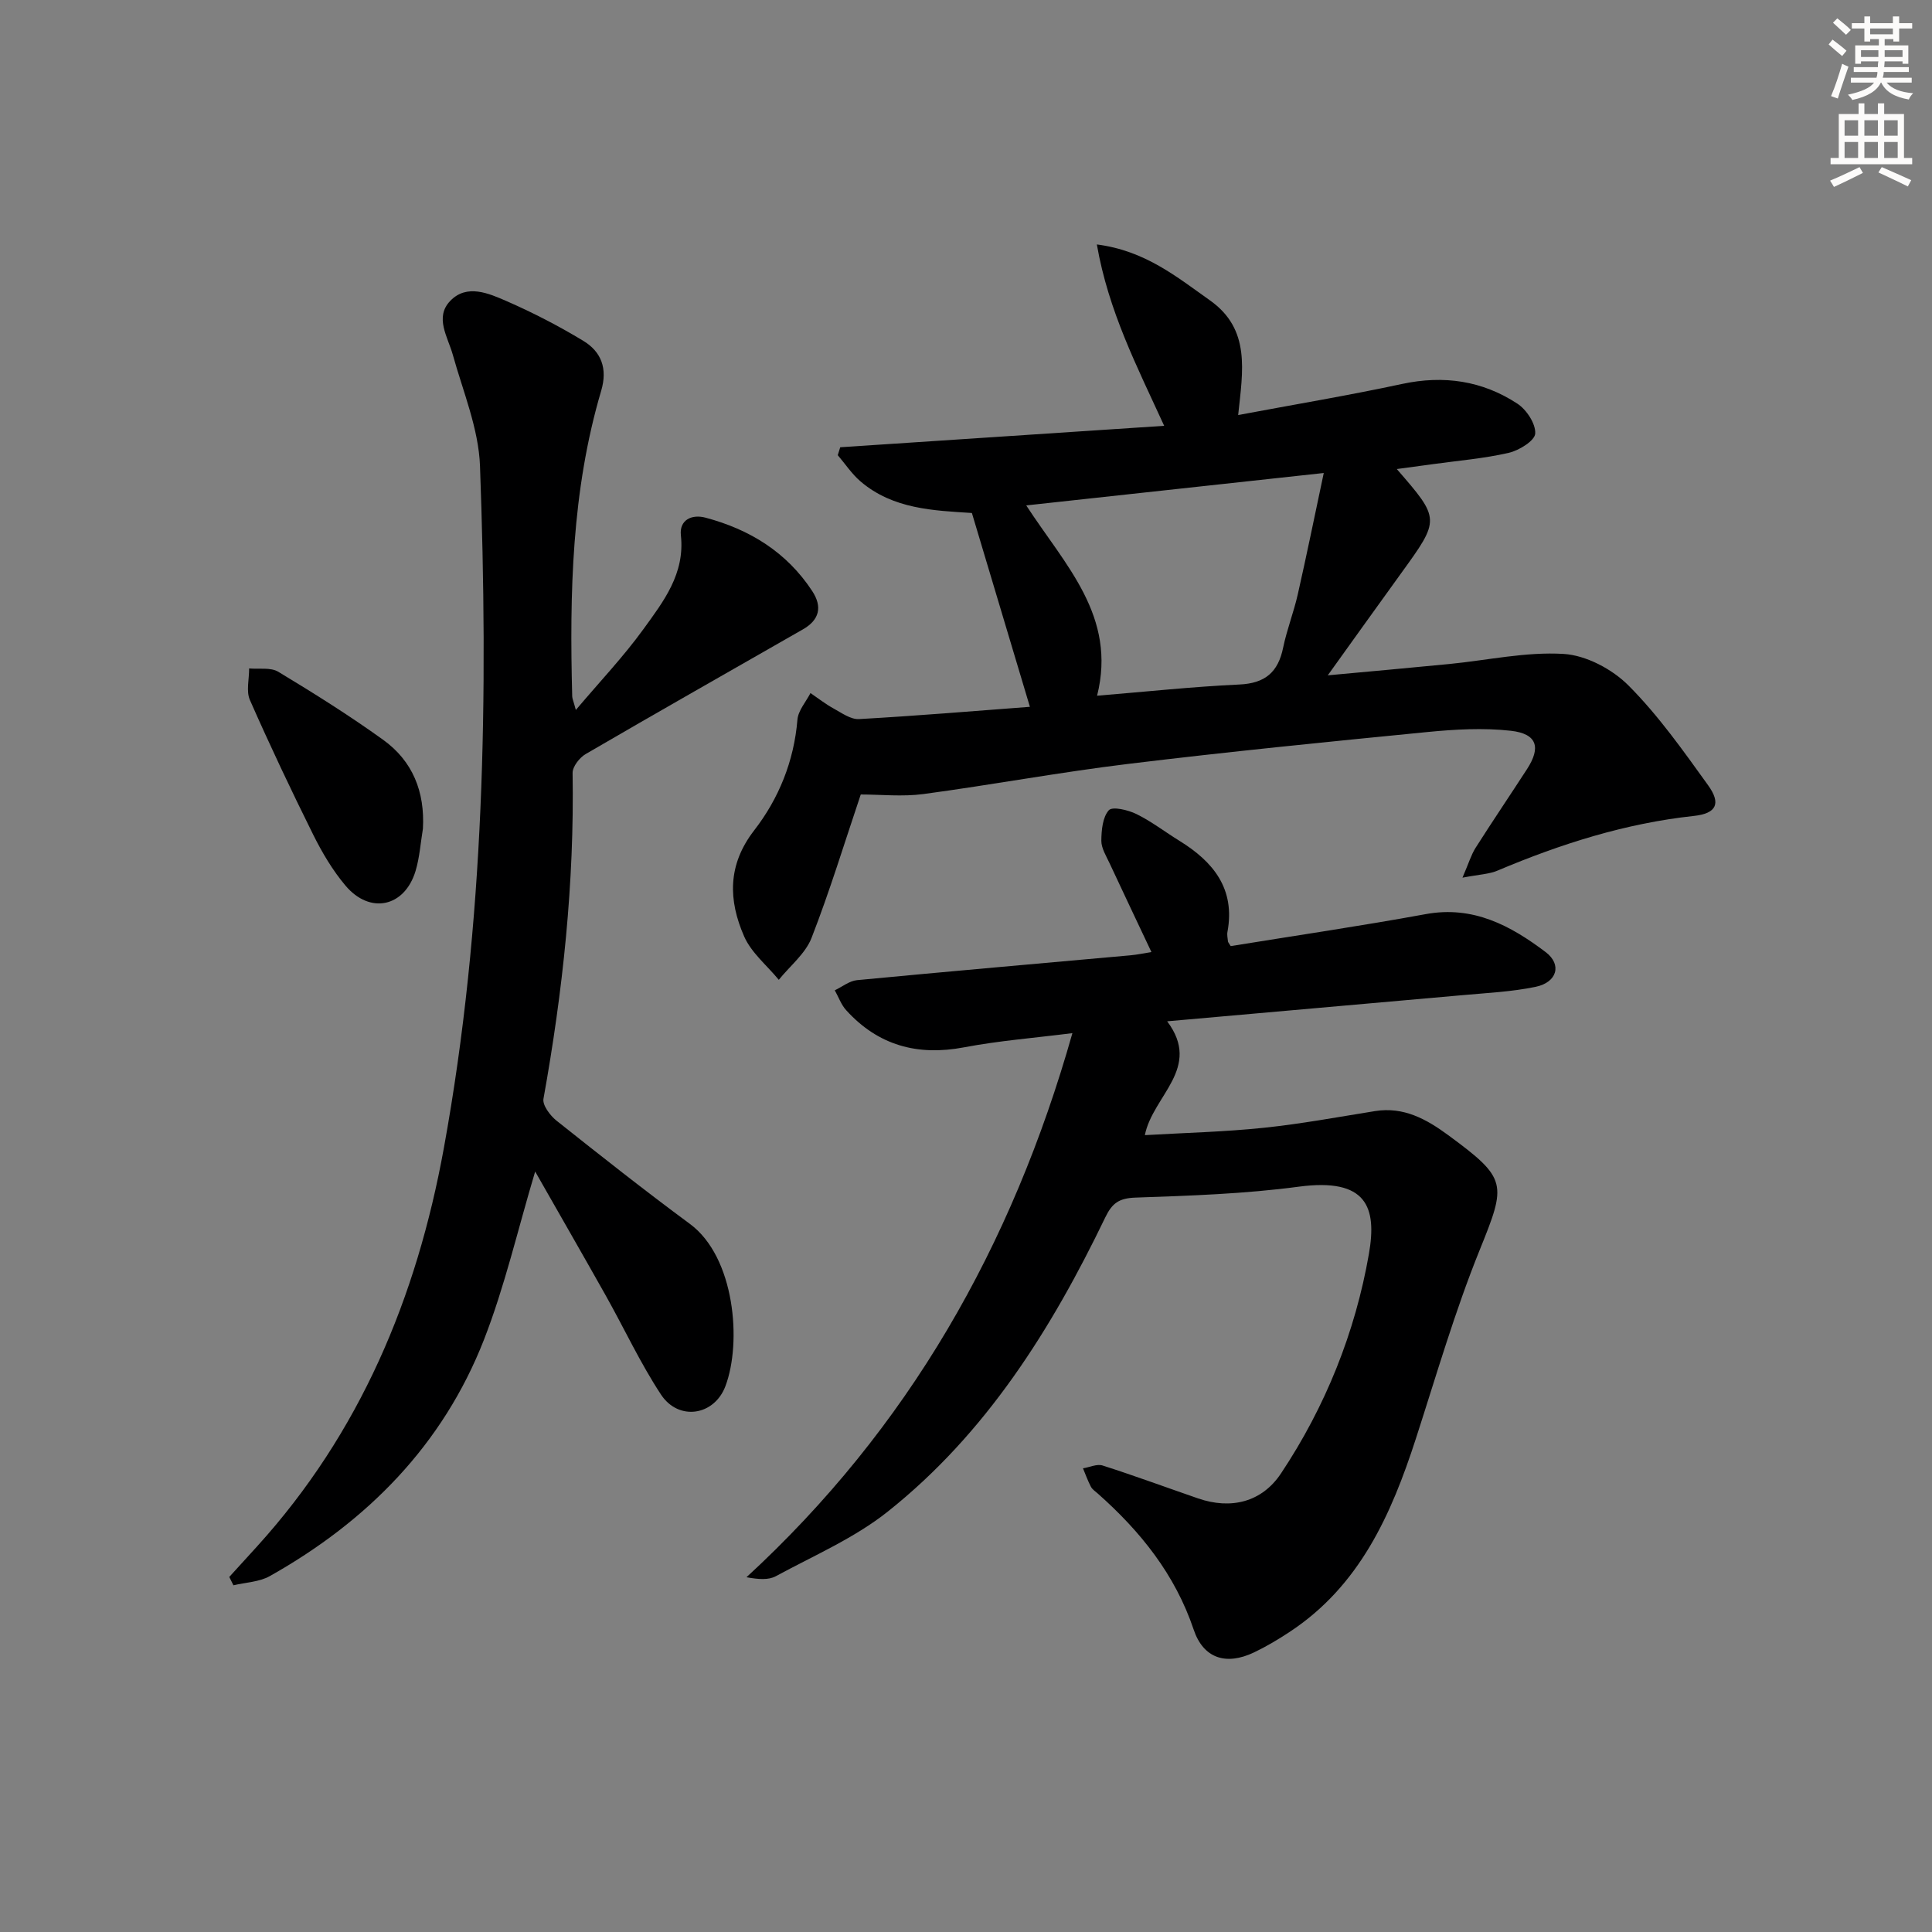 <svg enable-background="new 0 0 400 400" viewBox="0 0 400 400" xmlns="http://www.w3.org/2000/svg"><rect x="0" y="0" width="400" height="400" fill="#808080" stroke="none"/><g fill="#000001"><path d="m241.65 211.45c7.28 9.71-2.99 15.36-4.62 23.57 8.46-.49 16.55-.68 24.57-1.52 7.73-.8 15.41-2.23 23.09-3.46 5.94-.95 10.64 1.67 15.16 4.99 12.3 9.04 12.06 10.02 6.49 23.8-5.14 12.71-8.97 25.96-13.2 39.03-5.1 15.75-11.66 30.5-26.18 40.04-2.35 1.55-4.8 3.01-7.34 4.22-5.81 2.76-10.48 1.22-12.48-4.72-3.85-11.44-11.03-20.36-19.87-28.19-.5-.44-1.12-.84-1.41-1.4-.64-1.22-1.11-2.54-1.64-3.81 1.37-.22 2.9-.96 4.07-.58 6.63 2.12 13.18 4.54 19.76 6.81 6.79 2.34 13.18.8 17.15-5.15 9.23-13.85 15.4-29.28 18.22-45.48 1.68-9.64-.41-15.79-14.53-13.91-11.17 1.49-22.51 1.87-33.8 2.26-3.38.12-4.82 1.12-6.25 4.09-11.15 23.13-24.66 44.71-45.01 60.9-6.91 5.5-15.34 9.13-23.19 13.39-1.54.84-3.62.66-6.09.22 33.47-30.81 54.97-68.45 67.48-112.65-7.89 1-15.24 1.57-22.44 2.94-9.67 1.83-17.79-.41-24.4-7.69-1.04-1.14-1.58-2.74-2.36-4.12 1.54-.72 3.02-1.95 4.61-2.1 18.85-1.8 37.71-3.44 56.57-5.14 1.47-.13 2.93-.45 4.38-.68-2.97-6.29-5.85-12.35-8.68-18.42-.7-1.5-1.7-3.09-1.69-4.62.02-2.18.26-4.88 1.55-6.32.75-.83 3.99-.06 5.72.79 3.11 1.53 5.91 3.7 8.88 5.53 7.04 4.34 11.62 9.95 9.96 18.88-.12.63.05 1.32.11 1.97.01.15.16.29.56.96 13.31-2.16 26.89-4.15 40.38-6.62 9.82-1.8 17.57 2.37 24.83 7.86 3.42 2.58 2.38 6.26-2.06 7.19-5.01 1.04-10.19 1.27-15.31 1.74-19.98 1.78-39.99 3.54-60.99 5.4z"/><path d="m302.79 181.71c1.31-3.04 1.8-4.73 2.71-6.17 3.48-5.48 7.12-10.85 10.65-16.3 2.93-4.51 2.09-7.32-3.33-7.94-5.7-.64-11.58-.3-17.32.26-20.66 2.03-41.33 4.09-61.94 6.6-14.17 1.72-28.23 4.34-42.38 6.24-4.35.58-8.84.09-12.97.09-3.37 10-6.41 20-10.19 29.7-1.28 3.27-4.47 5.8-6.78 8.67-2.45-2.98-5.69-5.6-7.18-9-3.26-7.46-3.48-14.76 2.09-21.95 5.1-6.59 8.24-14.33 8.95-22.91.16-1.9 1.76-3.68 2.7-5.51 1.59 1.08 3.11 2.28 4.79 3.2 1.67.92 3.54 2.28 5.25 2.19 11.93-.67 23.84-1.67 35.39-2.54-4.06-13.57-7.98-26.67-12.01-40.13-7.88-.51-16.31-.77-23.06-6.54-1.8-1.54-3.15-3.6-4.71-5.43.17-.55.34-1.09.51-1.64 22.16-1.47 44.31-2.93 67.07-4.44-5.65-12.36-11.52-23.68-13.94-37.55 9.99 1.28 16.55 6.72 23.42 11.58 8.47 6 6.8 14.58 5.84 23.74 11.6-2.18 22.83-4.05 33.95-6.44 8.62-1.85 16.6-.67 23.85 4.08 1.9 1.24 3.82 4.16 3.7 6.19-.08 1.48-3.33 3.5-5.47 3.99-5.15 1.19-10.48 1.62-15.74 2.35-2.4.33-4.8.65-7.45 1.01 9.02 10.39 9 10.38.89 21.59-4.94 6.82-9.84 13.69-15.18 21.12 8.77-.81 16.95-1.54 25.12-2.34 7.92-.77 15.89-2.57 23.73-2.09 4.66.29 10.06 3.16 13.43 6.55 6.17 6.19 11.31 13.48 16.45 20.62 2.74 3.79 1.77 5.86-2.93 6.37-14.19 1.53-27.55 5.79-40.61 11.3-1.72.75-3.73.8-7.3 1.48zm-75.65-37.67c10.03-.82 19.74-1.87 29.47-2.32 5.34-.25 8.01-2.56 9.05-7.63.77-3.73 2.19-7.32 3.03-11.03 1.84-8.12 3.5-16.28 5.38-25.13-21.2 2.31-41.12 4.48-61.6 6.71 8.12 12.47 18.79 22.96 14.67 39.4z"/><path d="m110.8 242.55c-3.62 12.09-6.29 23.78-10.6 34.82-8.51 21.77-24.14 37.59-44.35 48.95-2.17 1.22-5 1.29-7.52 1.9-.29-.58-.57-1.16-.86-1.73l5.76-6.33c21.32-23.5 33.02-51.48 38.65-82.38 8.52-46.78 9.22-93.99 7.5-141.28-.28-7.73-3.5-15.39-5.62-23.01-1.06-3.79-3.83-7.78-.53-11.21 3.43-3.55 7.95-1.55 11.67.07 5.45 2.38 10.78 5.14 15.87 8.22 3.72 2.25 5.06 5.74 3.7 10.33-6.12 20.68-6.56 41.94-6 63.27.01.46.24.92.75 2.82 5.09-6.01 9.92-11.1 14-16.74 4.14-5.72 8.62-11.45 7.75-19.42-.35-3.18 2.24-4.42 5.11-3.65 9.13 2.43 16.79 7.13 22.08 15.19 2.15 3.28 1.49 5.98-1.92 7.93-15 8.59-30.04 17.11-44.97 25.81-1.28.74-2.74 2.61-2.72 3.93.38 22.71-2.01 45.14-6.03 67.45-.24 1.33 1.38 3.48 2.71 4.54 9.11 7.24 18.25 14.46 27.61 21.37 9.31 6.87 10.78 24.5 7.35 33.59-2.31 6.13-9.69 7.27-13.34 1.74-4.28-6.5-7.58-13.63-11.4-20.44-4.79-8.52-9.67-16.99-14.65-25.74z"/><path d="m87.56 171.58c-.49 2.93-.68 5.95-1.53 8.77-2.27 7.45-9.42 9.01-14.49 3.02-2.65-3.14-4.82-6.8-6.66-10.49-4.58-9.22-8.99-18.53-13.14-27.95-.81-1.84-.14-4.34-.16-6.54 2.03.19 4.45-.26 6.03.69 7.38 4.45 14.7 9.04 21.69 14.07 6.13 4.4 8.69 10.76 8.26 18.43z"/></g><path d="m378.6 9.2.8-1c.9.7 1.9 1.4 2.9 2.3l-.9 1.1c-1.1-.9-2-1.7-2.8-2.4zm.5 10.7c.9-2.1 1.6-4.3 2.3-6.7.4.2.8.4 1.3.6-.7 2.1-1.5 4.3-2.2 6.6zm.4-15.2.9-.9c1 .8 2 1.6 2.8 2.4l-1 1c-1-.9-1.9-1.8-2.7-2.5zm12.5-1.3h1.2v1.4h2.7v1.1h-2.7v2.7h-1.2v-.5h-1.8v1.3h4.9v3.8h-1.2v-.5h-3.7c0 .4-.1.9-.1 1.2h5.1v1h-5.2c0 .5-.1.9-.2 1.2h6v1h-5.2c1.1 1.3 2.9 2 5.5 2.2-.4.4-.7.8-.9 1.3-2.9-.5-4.8-1.6-5.7-3.5h-.1c-.8 1.7-2.7 2.9-5.9 3.6-.2-.4-.6-.8-.9-1.1 2.8-.6 4.6-1.4 5.4-2.5h-4.8v-1h5.3c.1-.3.2-.7.2-1.2h-4.9v-1h5c0-.4 0-.8.1-1.2h-3.6v.5h-1.2v-3.8h4.9v-1.3h-1.8v.5h-1.2v-2.7h-2.6v-1.1h2.6v-1.4h1.2v1.4h4.7v-1.4zm-6.7 8.4h3.6c0-.4 0-.9 0-1.4h-3.6zm1.9-4.7h4.7v-1.2h-4.7zm6.7 3.3h-3.7v1.4h3.7z" fill="#fcfbfa"/><path d="m384.7 21.4h1.3v2.2h2.8v-2.2h1.3v2.2h4.1v9.1h1.7v1.3h-16.9v-1.3h1.7v-9.1h4.1v-2.2zm.3 13.2.7 1.2c-1.8.9-3.8 1.9-6 2.9-.2-.4-.5-.8-.8-1.3 2.4-1 4.4-2 6.1-2.8zm-3.1-6.5h2.8v-3.2h-2.8zm0 4.6h2.8v-3.3h-2.8zm4.1-4.6h2.8v-3.2h-2.8zm0 4.6h2.8v-3.3h-2.8zm3.6 1.9c2.1.9 4.1 1.8 6.1 2.7l-.7 1.3c-2.2-1.1-4.2-2-6.1-2.9zm3.3-9.7h-2.8v3.2h2.8zm-2.8 7.8h2.8v-3.3h-2.8z" fill="#fcfbfa"/></svg>